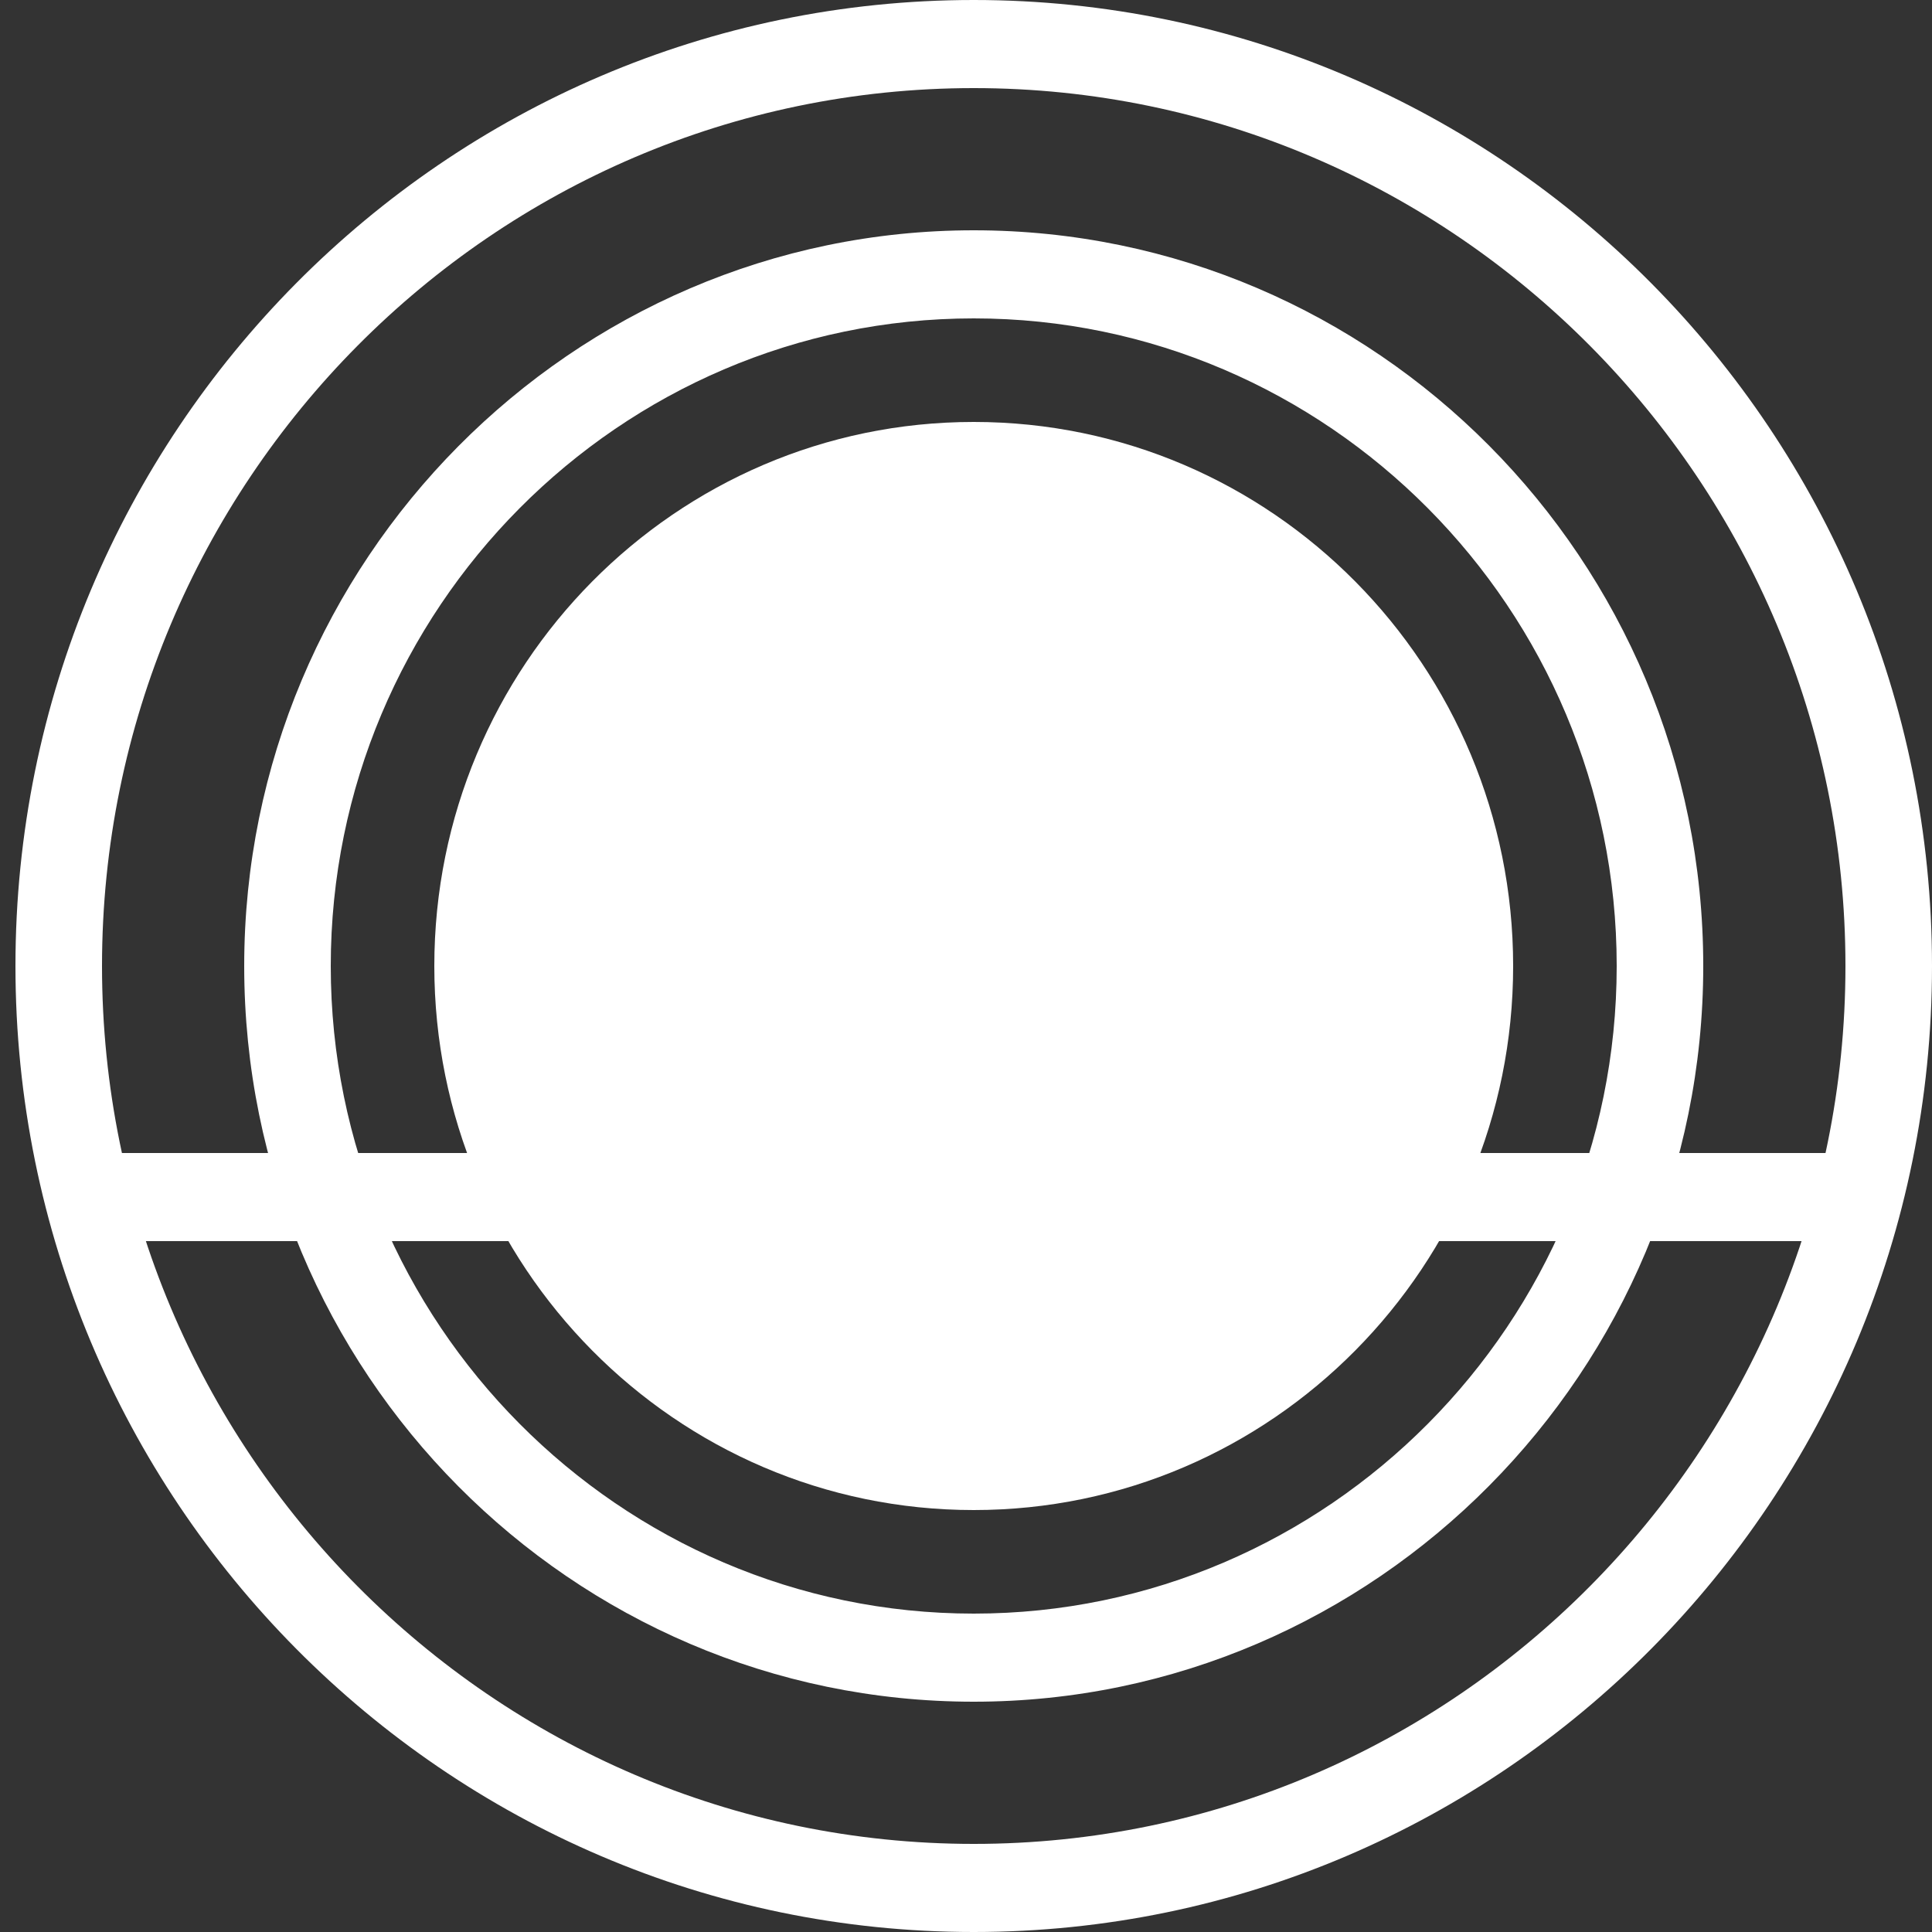 <?xml version="1.0" encoding="utf-8"?>
<!-- Generator: Adobe Illustrator 22.1.0, SVG Export Plug-In . SVG Version: 6.00 Build 0)  -->
<svg version="1.1" id="Capa_1" xmlns="http://www.w3.org/2000/svg" xmlns:xlink="http://www.w3.org/1999/xlink" x="0px" y="0px"
	 viewBox="0 0 125 125" style="enable-background:new 0 0 125 125;" xml:space="preserve">
<rect x="0" y="0" width="125" height="125" fill="#333333" stroke="none"/>
<style type="text/css">
	.st0-estetica01{fill:#FFFFFF;}
</style>
<g>
	<g>
		<path class="st0-estetica01" d="M63,125C28.8,125,1,97,1,62.5C1,28,28.8,0,63,0c34.2,0,62,28,62,62.5C125,97,97.2,125,63,125z M63,5.7
			C31.9,5.7,6.6,31.2,6.6,62.5c0,31.3,25.3,56.8,56.4,56.8c31.1,0,56.4-25.5,56.4-56.8C119.4,31.2,94.1,5.7,63,5.7z"/>
	</g>
	<g>
		<path class="st0-estetica01" d="M63,110.1c-26,0-47.2-21.3-47.2-47.6C15.8,36.3,37,14.9,63,14.9c26,0,47.2,21.3,47.2,47.6
			C110.2,88.7,89,110.1,63,110.1z M63,20.6c-22.9,0-41.6,18.8-41.6,41.9s18.7,41.9,41.6,41.9c22.9,0,41.6-18.8,41.6-41.9
			S85.9,20.6,63,20.6z"/>
	</g>
	<g>
		<path class="st0-estetica01" d="M97.9,62.5c0,19.4-15.6,35.2-34.9,35.2c-19.3,0-34.9-15.8-34.9-35.2c0-19.4,15.6-35.2,34.9-35.2
			C82.3,27.3,97.9,43.1,97.9,62.5z"/>
	</g>
	<g>
		<rect x="3.8" y="74.6" class="st0-estetica01" width="118.4" height="5.7"/>
	</g>
</g>
</svg>
